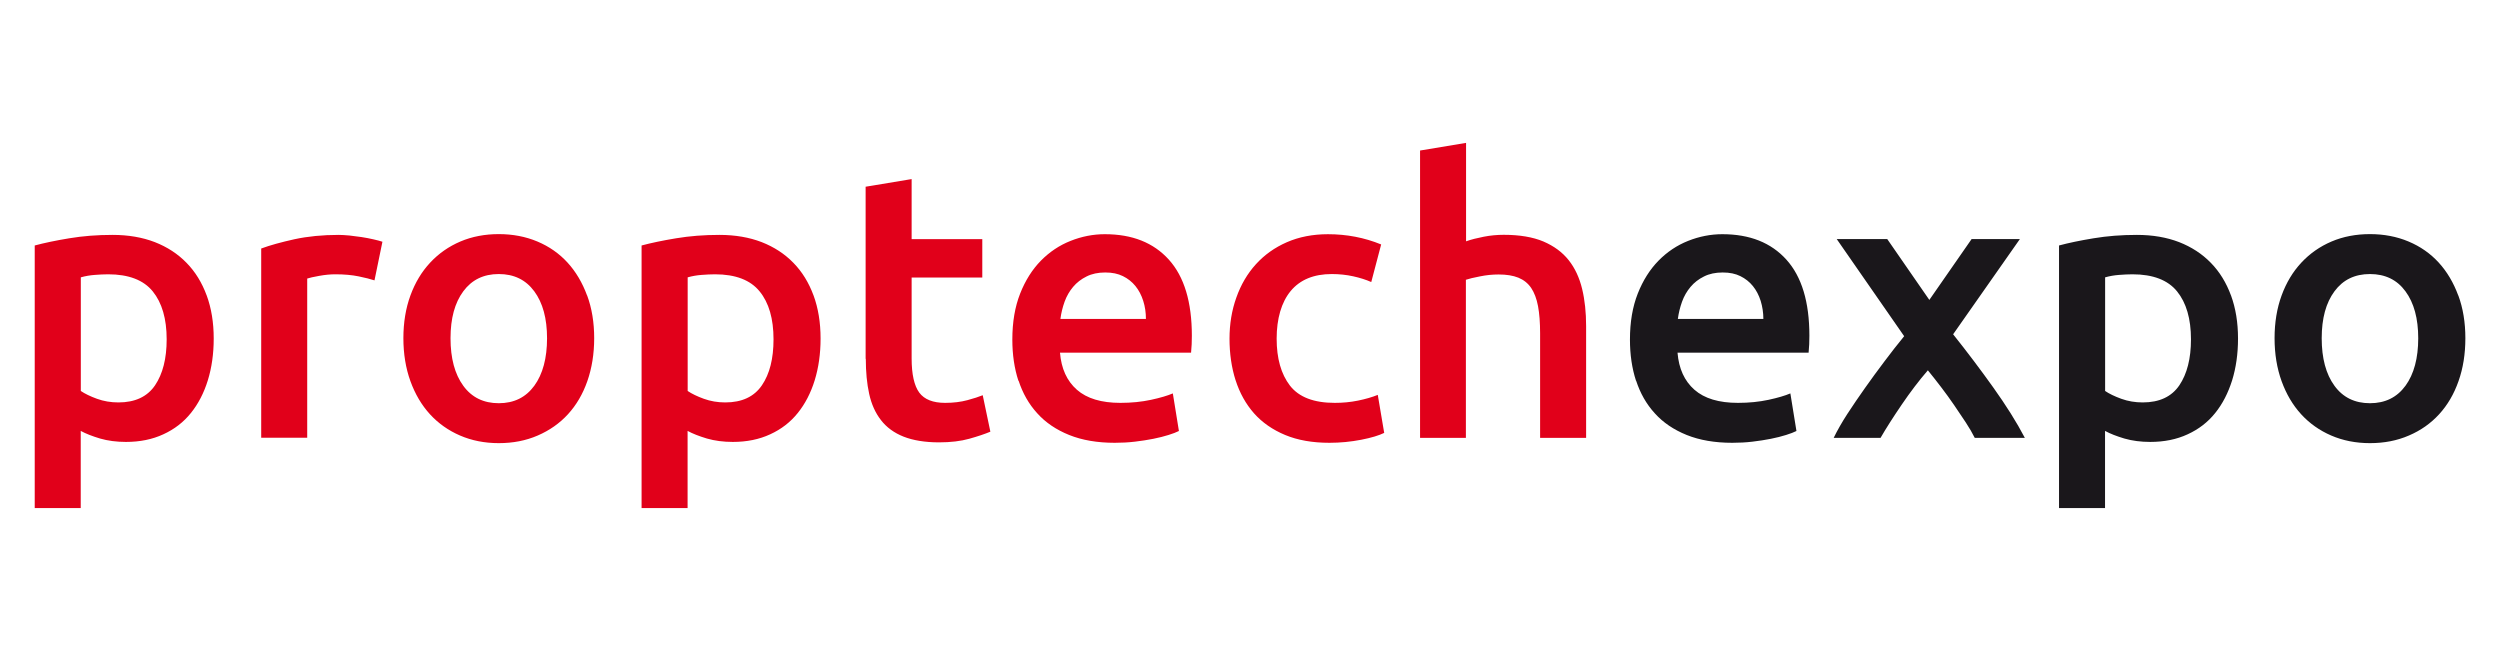 <?xml version="1.0" encoding="UTF-8"?>
<svg id="Capa_1" xmlns="http://www.w3.org/2000/svg" version="1.1" viewBox="0 0 288 75">
  <!-- Generator: Adobe Illustrator 29.1.0, SVG Export Plug-In . SVG Version: 2.1.0 Build 142)  -->
  <defs>
    <style>
      .st0 {
        fill: #1a171b;
      }

      .st1 {
        fill: #e1001a;
      }
    </style>
  </defs>
  <path class="st0" d="M277.11,44.44c-.98,1.34-2.34,2.01-4.09,2.01s-3.12-.67-4.09-2.01c-.98-1.34-1.47-3.17-1.47-5.47s.49-4.08,1.47-5.41c.98-1.33,2.34-1.99,4.09-1.99s3.12.66,4.09,1.99c.98,1.33,1.47,3.13,1.47,5.41s-.49,4.13-1.47,5.47M283.19,34.04c-.54-1.47-1.29-2.74-2.25-3.79-.96-1.05-2.12-1.86-3.48-2.43-1.36-.57-2.84-.85-4.44-.85s-3.08.28-4.42.85-2.5,1.38-3.48,2.43-1.74,2.31-2.28,3.79c-.54,1.47-.81,3.12-.81,4.92s.27,3.46.81,4.95c.54,1.49,1.29,2.76,2.25,3.81.96,1.05,2.12,1.87,3.46,2.45,1.34.58,2.83.88,4.47.88s3.13-.29,4.49-.88c1.36-.58,2.52-1.4,3.48-2.45.96-1.05,1.71-2.32,2.23-3.81.53-1.49.79-3.14.79-4.95s-.27-3.45-.81-4.92M257.01,34.04c-.54-1.47-1.31-2.73-2.32-3.76-1.01-1.04-2.23-1.83-3.66-2.39-1.43-.55-3.05-.83-4.86-.83s-3.41.13-4.99.39c-1.58.26-2.91.54-3.98.83v30.25h5.3v-8.89c.58.32,1.33.61,2.23.88.9.26,1.9.39,2.98.39,1.6,0,3.04-.29,4.31-.88,1.27-.58,2.33-1.4,3.17-2.45.85-1.05,1.49-2.31,1.95-3.76.45-1.46.68-3.06.68-4.82,0-1.84-.27-3.49-.81-4.97M251.06,44.39c-.89,1.31-2.3,1.97-4.22,1.97-.88,0-1.7-.14-2.47-.42-.77-.28-1.39-.58-1.86-.9v-13.09c.53-.15,1.06-.24,1.6-.28.54-.04,1.06-.07,1.55-.07,2.36,0,4.08.66,5.14,1.97,1.06,1.31,1.6,3.15,1.6,5.52,0,2.22-.45,3.98-1.34,5.3M217.41,27.54h-5.82l7.77,11.19c-.75.92-1.51,1.88-2.27,2.9-.77,1.02-1.51,2.03-2.23,3.05-.72,1.02-1.4,2.01-2.03,2.98-.63.97-1.16,1.9-1.59,2.78h5.4c.64-1.11,1.46-2.39,2.44-3.83.98-1.44,1.98-2.76,3.01-3.95.49.6,1,1.25,1.52,1.93.52.68,1.02,1.37,1.5,2.07.48.7.93,1.37,1.35,2.01s.76,1.23,1.03,1.77h5.77c-.95-1.82-2.17-3.75-3.64-5.81-1.47-2.06-3.01-4.1-4.62-6.12l7.69-10.97h-5.56l-4.87,7.01-4.85-7.01ZM193.29,36.73c.09-.67.25-1.33.48-1.97.23-.64.56-1.21.98-1.71.42-.5.94-.9,1.55-1.2.61-.31,1.33-.46,2.15-.46s1.47.14,2.04.42c.57.28,1.05.66,1.44,1.14.39.48.69,1.05.9,1.71.2.66.31,1.35.31,2.08h-9.85ZM188.48,43.85c.47,1.44,1.18,2.7,2.15,3.76.96,1.07,2.19,1.9,3.68,2.5,1.49.6,3.24.9,5.25.9.79,0,1.56-.04,2.32-.13.76-.09,1.47-.2,2.12-.33.66-.13,1.24-.28,1.75-.44.51-.16.91-.31,1.2-.46l-.7-4.33c-.61.26-1.45.51-2.52.74-1.07.23-2.24.35-3.52.35-2.19,0-3.86-.5-5.01-1.51-1.15-1.01-1.8-2.43-1.95-4.27h15.1c.03-.29.05-.62.07-.98.01-.36.02-.69.02-.98,0-3.88-.88-6.8-2.65-8.76-1.77-1.96-4.22-2.93-7.38-2.93-1.34,0-2.66.26-3.94.77-1.28.51-2.42,1.27-3.41,2.28-.99,1.01-1.79,2.27-2.39,3.79-.6,1.52-.9,3.28-.9,5.3,0,1.72.23,3.31.7,4.75"/>
  <path class="st1" d="M168.87,50.44v-18.21c.35-.12.89-.25,1.62-.39.73-.15,1.44-.22,2.15-.22.9,0,1.66.12,2.28.37.61.25,1.1.64,1.47,1.18.36.54.63,1.24.79,2.1.16.86.24,1.9.24,3.13v12.04h5.3v-12.87c0-1.58-.15-3.01-.46-4.29-.31-1.28-.82-2.39-1.55-3.31-.73-.92-1.7-1.63-2.91-2.15-1.21-.51-2.74-.77-4.57-.77-.76,0-1.53.07-2.3.22-.77.15-1.45.32-2.04.53v-11.34l-5.3.88v33.1h5.3ZM142.34,43.8c.47,1.47,1.18,2.74,2.12,3.81.95,1.07,2.15,1.9,3.59,2.5,1.44.6,3.14.9,5.1.9,1.25,0,2.47-.12,3.66-.35,1.18-.23,2.06-.5,2.65-.79l-.74-4.38c-.64.26-1.4.48-2.28.66-.88.18-1.77.26-2.67.26-2.42,0-4.14-.66-5.17-1.99-1.02-1.33-1.53-3.13-1.53-5.41s.54-4.19,1.62-5.49c1.08-1.3,2.66-1.95,4.73-1.95.88,0,1.7.09,2.47.26s1.47.39,2.08.66l1.14-4.33c-1.93-.79-3.97-1.18-6.13-1.18-1.75,0-3.33.31-4.73.92-1.4.61-2.59,1.46-3.57,2.54-.98,1.08-1.73,2.36-2.25,3.83-.53,1.47-.79,3.06-.79,4.75s.23,3.32.7,4.79M122.16,36.73c.09-.67.25-1.33.48-1.97.23-.64.56-1.21.98-1.71.42-.5.94-.9,1.55-1.2.61-.31,1.33-.46,2.15-.46s1.47.14,2.04.42c.57.28,1.05.66,1.44,1.14.39.48.69,1.05.9,1.71s.31,1.35.31,2.08h-9.85ZM117.34,43.85c.47,1.44,1.18,2.7,2.15,3.76.96,1.07,2.19,1.9,3.68,2.5,1.49.6,3.24.9,5.25.9.79,0,1.56-.04,2.32-.13.76-.09,1.47-.2,2.12-.33.66-.13,1.24-.28,1.75-.44.51-.16.91-.31,1.2-.46l-.7-4.33c-.61.26-1.45.51-2.52.74-1.07.23-2.24.35-3.52.35-2.19,0-3.86-.5-5.01-1.51-1.15-1.01-1.8-2.43-1.95-4.27h15.1c.03-.29.05-.62.07-.98.01-.36.02-.69.02-.98,0-3.88-.88-6.8-2.65-8.76-1.77-1.96-4.22-2.93-7.38-2.93-1.34,0-2.66.26-3.94.77-1.29.51-2.42,1.27-3.42,2.28-.99,1.01-1.79,2.27-2.39,3.79-.6,1.52-.9,3.28-.9,5.3,0,1.72.23,3.31.7,4.75M99.74,41.33c0,1.52.13,2.87.39,4.05.26,1.18.71,2.19,1.36,3.02.64.83,1.51,1.47,2.6,1.9s2.46.66,4.09.66c1.34,0,2.51-.14,3.5-.42.99-.28,1.79-.55,2.41-.81l-.88-4.2c-.44.18-1.03.37-1.77.57-.74.2-1.6.31-2.56.31-1.4,0-2.39-.39-2.98-1.18-.58-.79-.88-2.1-.88-3.94v-9.32h8.14v-4.42h-8.14v-6.92l-5.3.88v19.83ZM93.72,34.04c-.54-1.47-1.31-2.73-2.32-3.76-1.01-1.04-2.23-1.83-3.66-2.39-1.43-.55-3.05-.83-4.86-.83s-3.41.13-4.99.39c-1.58.26-2.9.54-3.98.83v30.25h5.3v-8.89c.58.32,1.33.61,2.23.88.9.26,1.9.39,2.98.39,1.6,0,3.04-.29,4.31-.88,1.27-.58,2.33-1.4,3.17-2.45.85-1.05,1.5-2.31,1.95-3.76.45-1.46.68-3.06.68-4.82,0-1.84-.27-3.49-.81-4.97M87.77,44.39c-.89,1.31-2.3,1.97-4.22,1.97-.88,0-1.7-.14-2.47-.42-.77-.28-1.39-.58-1.86-.9v-13.09c.53-.15,1.06-.24,1.6-.28.54-.04,1.06-.07,1.55-.07,2.36,0,4.08.66,5.14,1.97,1.07,1.31,1.6,3.15,1.6,5.52,0,2.22-.44,3.98-1.34,5.3M61.55,44.44c-.98,1.34-2.34,2.01-4.09,2.01s-3.12-.67-4.09-2.01c-.98-1.34-1.47-3.17-1.47-5.47s.49-4.08,1.47-5.41c.98-1.33,2.34-1.99,4.09-1.99s3.11.66,4.09,1.99c.98,1.33,1.47,3.13,1.47,5.41s-.49,4.13-1.47,5.47M67.63,34.04c-.54-1.47-1.29-2.74-2.25-3.79-.96-1.05-2.12-1.86-3.48-2.43-1.36-.57-2.84-.85-4.44-.85s-3.08.28-4.42.85c-1.34.57-2.5,1.38-3.48,2.43-.98,1.05-1.74,2.31-2.28,3.79-.54,1.47-.81,3.12-.81,4.92s.27,3.46.81,4.95c.54,1.49,1.29,2.76,2.25,3.81.96,1.05,2.12,1.87,3.46,2.45,1.34.58,2.83.88,4.47.88s3.13-.29,4.49-.88,2.52-1.4,3.48-2.45c.96-1.05,1.71-2.32,2.23-3.81s.79-3.14.79-4.95-.27-3.45-.81-4.92M44.06,27.85c-.26-.09-.61-.18-1.05-.28-.44-.1-.89-.19-1.36-.26-.47-.07-.94-.13-1.4-.18-.47-.04-.88-.07-1.23-.07-1.87,0-3.57.17-5.1.5-1.53.34-2.81.69-3.83,1.07v21.8h5.3v-18.34c.26-.09.72-.19,1.38-.31.66-.12,1.28-.18,1.86-.18,1.02,0,1.92.08,2.69.24.77.16,1.38.31,1.82.46l.92-4.47ZM23.81,34.04c-.54-1.47-1.31-2.73-2.32-3.76-1.01-1.04-2.23-1.83-3.66-2.39-1.43-.55-3.05-.83-4.86-.83s-3.41.13-4.99.39c-1.58.26-2.9.54-3.98.83v30.25h5.3v-8.89c.58.32,1.33.61,2.23.88.9.26,1.9.39,2.98.39,1.6,0,3.04-.29,4.31-.88,1.27-.58,2.33-1.4,3.17-2.45.85-1.05,1.5-2.31,1.95-3.76.45-1.46.68-3.06.68-4.82,0-1.84-.27-3.49-.81-4.97M17.86,44.39c-.89,1.31-2.3,1.97-4.22,1.97-.88,0-1.7-.14-2.47-.42-.77-.28-1.39-.58-1.86-.9v-13.09c.53-.15,1.06-.24,1.6-.28.54-.04,1.06-.07,1.55-.07,2.36,0,4.08.66,5.14,1.97,1.06,1.31,1.6,3.15,1.6,5.52,0,2.22-.45,3.98-1.34,5.3"/>
</svg>